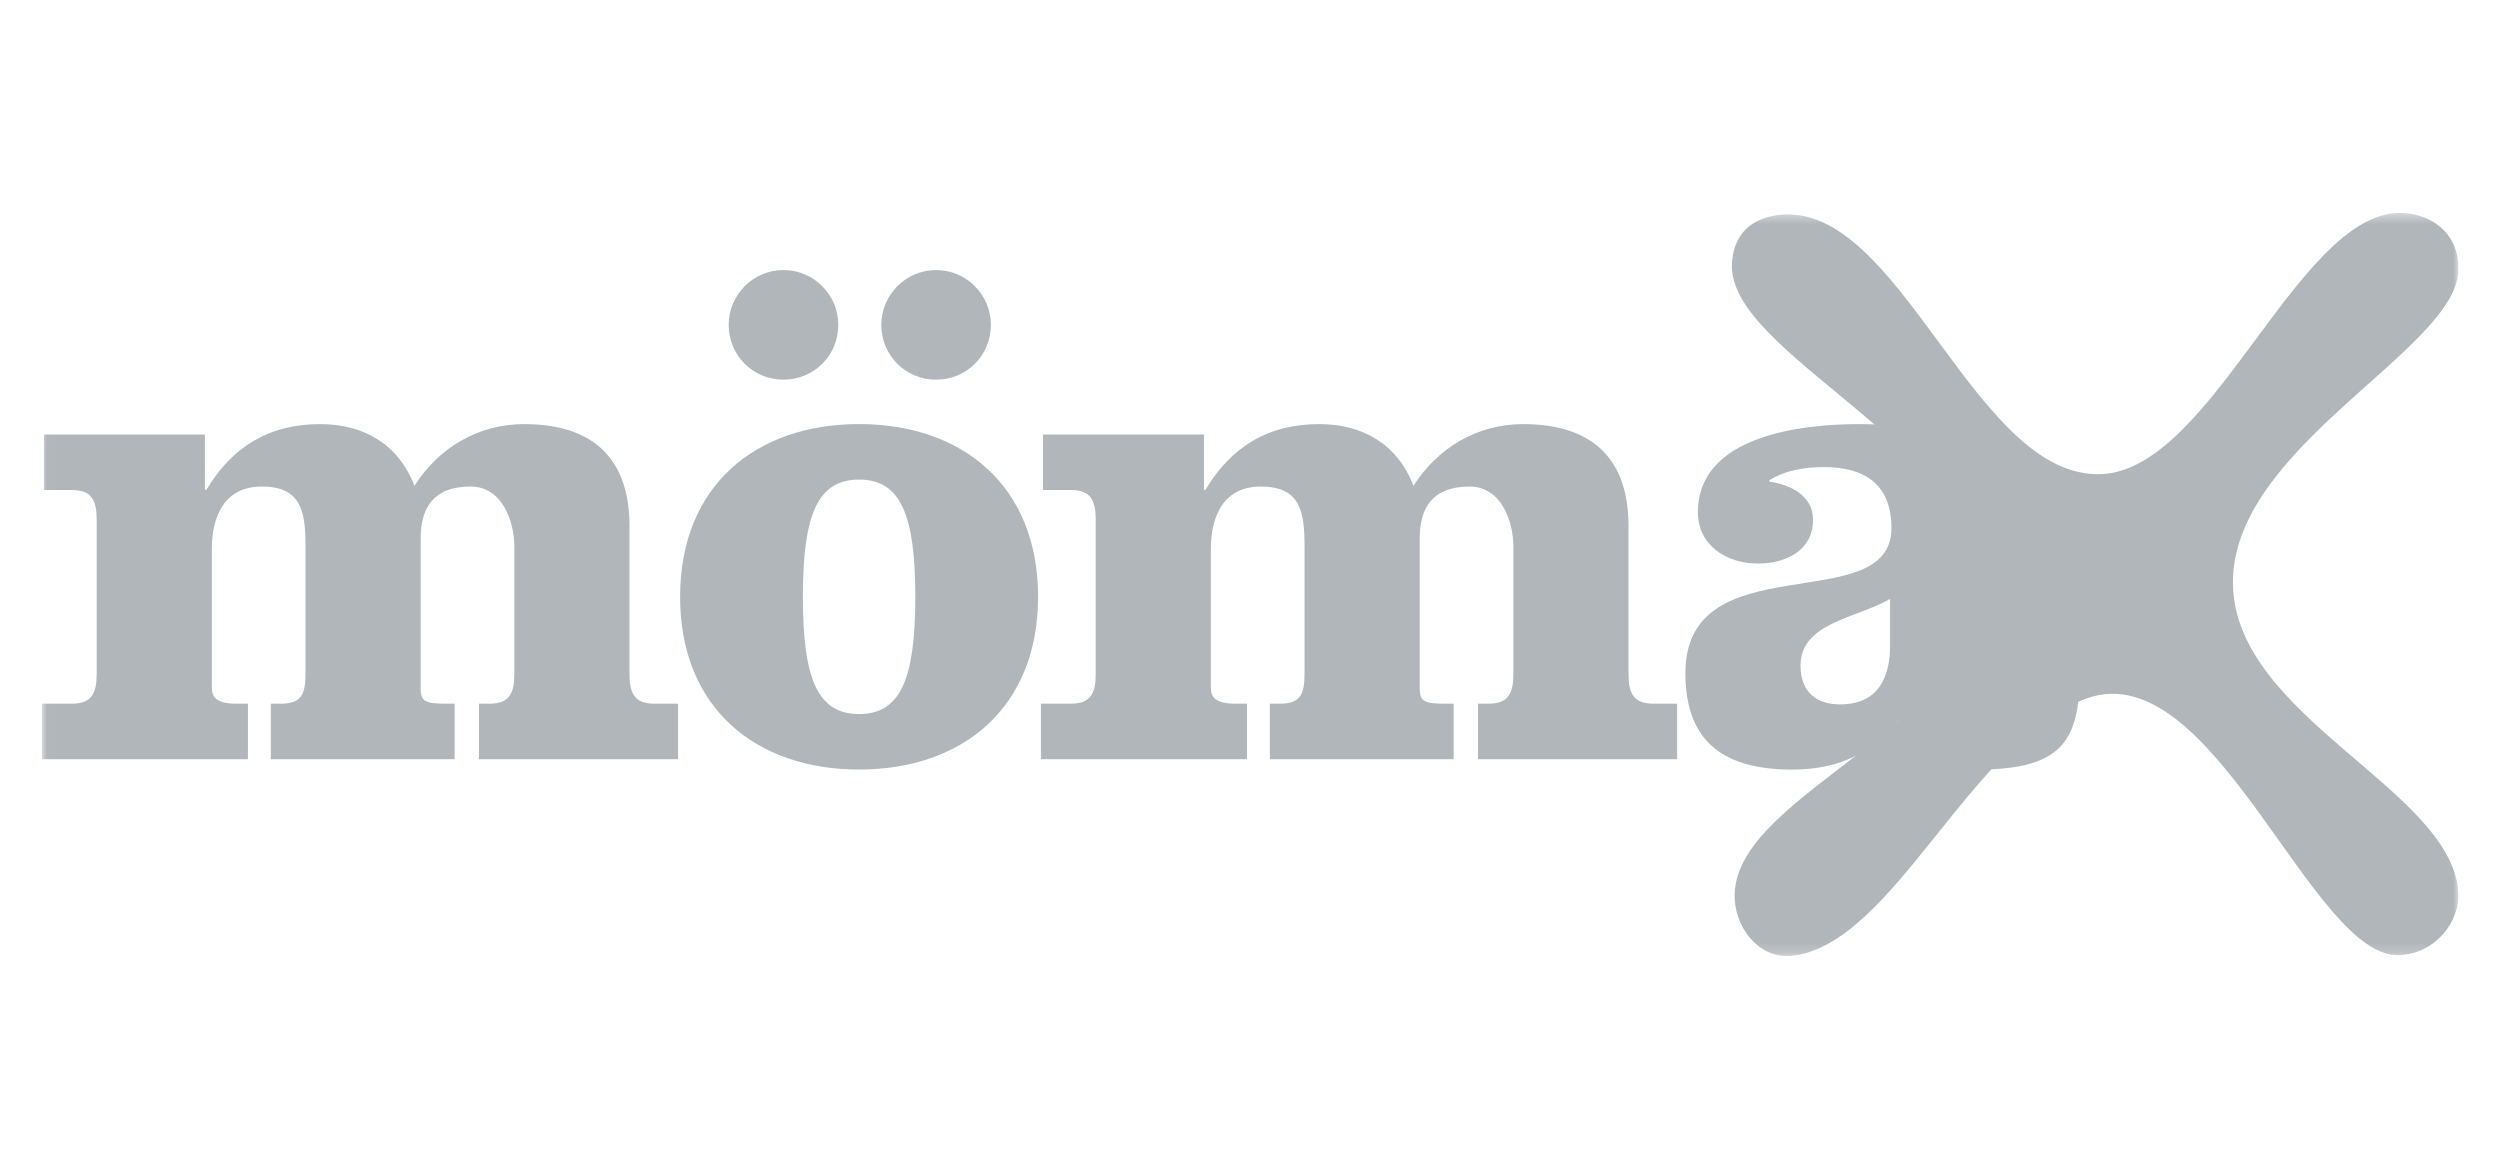 <svg width="240" height="112" viewBox="0 0 240 112" fill="none" xmlns="http://www.w3.org/2000/svg">
<g clip-path="url(#clip0_36_3921)">
<mask id="mask0_36_3921" style="mask-type:luminance" maskUnits="userSpaceOnUse" x="4" y="20" width="233" height="72">
<path d="M4.021 20.443H236.012V91.788H4.021V20.443Z" fill="white"/>
</mask>
<g mask="url(#mask0_36_3921)">
<path d="M236.013 25.902C235.88 33.556 214.217 42.876 214.363 56.029C214.507 68.816 235.311 75.766 235.995 85.615C236.214 88.433 233.783 91.578 230.331 91.69C221.937 92.067 212.585 62.811 200.396 67.018C189.09 70.919 181.774 90.874 171.876 91.777C168.776 92.002 166.4 88.915 166.53 85.747C166.93 76.022 189.919 69.755 189.82 56.026C189.727 42.901 165.948 33.974 166.265 25.392C166.369 22.578 168.027 20.989 170.687 20.645C182.417 19.126 189.488 46.039 201.73 45.517C212.354 45.066 220.437 20.791 230.189 20.447C233.135 20.343 236.077 22.22 236.013 25.902Z" fill="#B1B6BB"/>
<path d="M19.672 41.713V47.041H19.805C22.268 42.911 25.799 40.714 30.727 40.714C34.924 40.714 38.253 42.645 39.785 46.64C42.116 42.978 45.913 40.714 50.309 40.714C57.168 40.714 60.432 44.243 60.432 50.505V64.69C60.432 66.555 60.898 67.555 62.829 67.555H65.093V72.882H45.979V67.555H46.978C48.909 67.555 49.375 66.555 49.375 64.69V52.436C49.375 50.105 48.244 46.708 45.181 46.708C41.584 46.708 40.385 48.772 40.385 51.703V66.022C40.385 67.287 40.718 67.555 42.782 67.555H43.648V72.882H26V67.555H26.931C28.862 67.555 29.329 66.754 29.329 64.69V52.436C29.329 49.105 28.929 46.708 25.133 46.708C21.536 46.708 20.337 49.571 20.337 52.702V66.022C20.337 66.956 20.804 67.555 22.735 67.555H23.801V72.882H4.021V67.555H6.884C8.816 67.555 9.282 66.555 9.282 64.69V49.905C9.282 48.039 8.816 47.041 6.884 47.041H4.221V41.713H19.672Z" fill="#B1B6BB"/>
<path d="M95.127 31.187C95.127 34.117 92.796 36.448 89.866 36.448C86.936 36.448 84.605 34.117 84.605 31.187C84.605 28.323 86.936 25.926 89.866 25.926C92.796 25.926 95.127 28.323 95.127 31.187ZM77.078 57.295C77.078 65.155 78.477 68.549 82.473 68.549C86.469 68.549 87.868 65.155 87.868 57.295C87.868 49.436 86.469 46.039 82.473 46.039C78.477 46.039 77.078 49.436 77.078 57.295ZM80.476 31.187C80.476 34.117 78.145 36.448 75.214 36.448C72.283 36.448 69.953 34.117 69.953 31.187C69.953 28.323 72.283 25.926 75.214 25.926C78.145 25.926 80.476 28.323 80.476 31.187ZM99.656 57.295C99.656 67.95 92.397 73.877 82.473 73.877C72.55 73.877 65.29 67.95 65.29 57.295C65.29 46.638 72.55 40.711 82.473 40.711C92.397 40.711 99.656 46.638 99.656 57.295Z" fill="#B1B6BB"/>
<path d="M115.58 41.713V47.041H115.712C118.177 42.911 121.706 40.714 126.635 40.714C130.831 40.714 134.161 42.645 135.693 46.64C138.023 42.978 141.819 40.714 146.216 40.714C153.076 40.714 156.338 44.243 156.338 50.505V64.69C156.338 66.555 156.805 67.555 158.736 67.555H161.001V72.882H141.887V67.555H142.886C144.817 67.555 145.282 66.555 145.282 64.69V52.436C145.282 50.105 144.151 46.708 141.086 46.708C137.491 46.708 136.292 48.772 136.292 51.703V66.022C136.292 67.287 136.625 67.555 138.69 67.555H139.554V72.882H121.905V67.555H122.839C124.769 67.555 125.236 66.754 125.236 64.69V52.436C125.236 49.105 124.836 46.708 121.04 46.708C117.443 46.708 116.244 49.571 116.244 52.702V66.022C116.244 66.956 116.711 67.555 118.642 67.555H119.709V72.882H99.927V67.555H102.792C104.723 67.555 105.189 66.555 105.189 64.69V49.905C105.189 48.039 104.723 47.041 102.792 47.041H100.127V41.713H115.58Z" fill="#B1B6BB"/>
<path d="M181.444 57.497C178.247 59.362 172.852 59.761 172.852 63.89C172.852 66.621 174.584 67.621 176.649 67.621C180.444 67.621 181.444 64.824 181.444 62.025V57.497ZM199.625 61.492V65.157C199.625 71.816 197.096 73.88 189.703 73.88C186.506 73.88 183.375 72.349 182.309 69.151C179.579 72.417 176.383 73.88 172.052 73.88C165.728 73.88 161.797 71.417 161.797 64.622C161.797 52.036 181.577 59.429 181.577 50.704C181.577 46.309 178.779 44.843 175.117 44.843C173.319 44.843 171.454 45.109 169.856 46.109V46.241C171.854 46.508 174.051 47.574 174.051 49.905C174.051 52.835 171.454 54.101 168.789 54.101C165.66 54.101 162.997 52.303 162.997 49.173C162.997 41.779 173.053 40.714 178.447 40.714C187.57 40.714 192.499 42.845 192.499 52.569V64.956C192.499 66.888 192.701 67.621 193.765 67.621C195.231 67.621 195.963 66.755 195.963 63.026V61.492H199.625Z" fill="#B1B6BB"/>
</g>
</g>
<defs>
<clipPath id="clip0_36_3921">
<rect width="232" height="71.347" fill="white" transform="translate(4.02 20.441)"/>
</clipPath>
</defs>
</svg>
